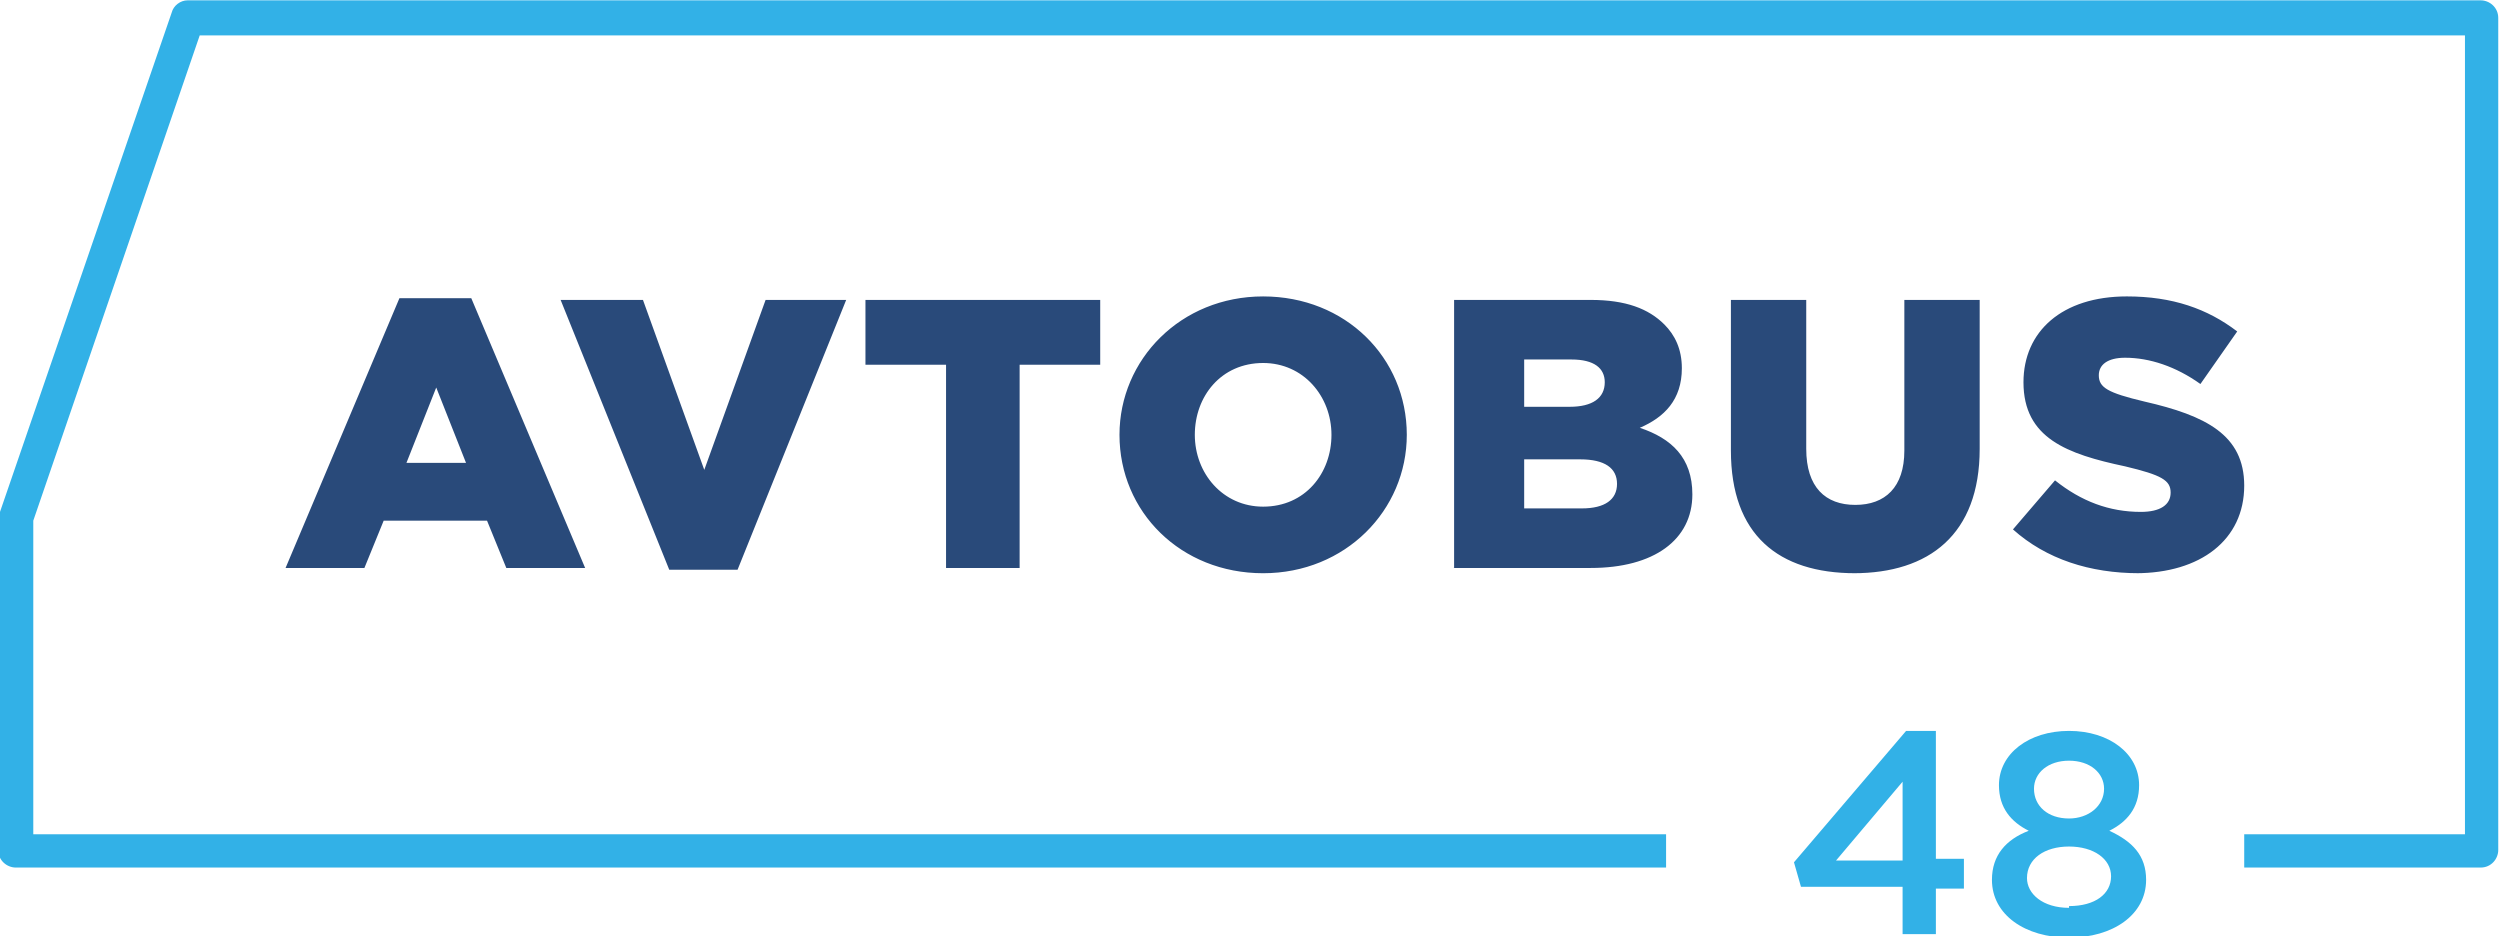 <?xml version="1.0" encoding="UTF-8"?>
<!DOCTYPE svg PUBLIC "-//W3C//DTD SVG 1.1//EN" "http://www.w3.org/Graphics/SVG/1.1/DTD/svg11.dtd">
<!-- Creator: CorelDRAW X6 -->
<svg xmlns="http://www.w3.org/2000/svg" xml:space="preserve" width="218.444mm" height="81.805mm" version="1.1" style="shape-rendering:geometricPrecision; text-rendering:geometricPrecision; image-rendering:optimizeQuality; fill-rule:evenodd; clip-rule:evenodd"
viewBox="0 0 1427 534"
 xmlns:xlink="http://www.w3.org/1999/xlink">
 <defs>
  <style type="text/css">
   <![CDATA[
    .fil1 {fill:#294A7A;fill-rule:nonzero}
    .fil0 {fill:#32B1E7;fill-rule:nonzero}
   ]]>
  </style>
 </defs>
 <g id="Слой_x0020_1">
  <g id="_1144930288">
   <path class="fil0" d="M1426 11l0 474c0,5 -4,10 -10,10l0 0 -135 0 0 -19 126 0 0 -456 -1293 0 -95 277 0 179 932 0 0 19 -942 0c-5,0 -10,-4 -10,-10l0 -190c0,-1 0,-2 1,-3l98 -285c1,-4 5,-7 9,-7l0 0 1309 0c5,0 10,4 10,10 0,0 0,1 0,1z"/>
   <path class="fil1" d="M164 324l44 0 11 -27 59 0 11 27 45 0 -65 -154 -41 0 -65 154zm68 -60l17 -43 17 43 -34 0zm150 61l39 0 62 -154 -46 0 -35 97 -35 -97 -47 0 62 154zm158 -1l42 0 0 -116 46 0 0 -37 -134 0 0 37 46 0 0 116zm181 3c47,0 82,-36 82,-79 0,-44 -35,-79 -82,-79 -47,0 -82,36 -82,79 0,44 35,79 82,79zm0 -38c-23,0 -39,-19 -39,-41 0,-22 15,-41 39,-41 23,0 39,19 39,41 0,22 -15,41 -39,41zm108 35l79 0c36,0 58,-16 58,-42 0,-21 -12,-32 -30,-38 14,-6 24,-16 24,-34 0,-11 -4,-19 -10,-25 -9,-9 -22,-14 -42,-14l-78 0 0 153zm41 -34l0 -28 32 0c14,0 21,5 21,14 0,9 -7,14 -20,14l-33 0zm0 -58l0 -27 27 0c13,0 19,5 19,13 0,9 -7,14 -20,14l-27 0zm188 95c43,0 72,-22 72,-71l0 -85 -43 0 0 86c0,21 -11,31 -28,31 -17,0 -28,-10 -28,-32l0 -85 -43 0 0 86c0,48 27,70 71,70zm161 0c37,0 62,-19 62,-50 0,-29 -22,-40 -57,-48 -21,-5 -26,-8 -26,-15 0,-6 5,-10 15,-10 14,0 29,5 43,15l21 -30c-17,-13 -37,-20 -63,-20 -37,0 -59,20 -59,49 0,32 25,41 58,48 21,5 26,8 26,15 0,7 -6,11 -17,11 -18,0 -34,-6 -49,-18l-24 28c19,17 44,25 72,25z"/>
   <path class="fil0" d="M1086 533l19 0 0 -26 16 0 0 -17 -16 0 0 -73 -17 0 -64 75 4 14 58 0 0 26zm-38 -42l38 -45 0 45 -38 0zm133 44c25,0 44,-13 44,-33 0,-14 -8,-22 -21,-28 10,-5 17,-13 17,-26 0,-18 -17,-31 -40,-31 -23,0 -40,13 -40,31 0,13 7,21 17,26 -13,5 -21,14 -21,28 0,20 19,33 44,33l0 0zm0 -68c-12,0 -20,-7 -20,-17 0,-9 8,-16 20,-16 12,0 20,7 20,16 0,10 -9,17 -20,17l0 0zm0 51c-15,0 -24,-8 -24,-17 0,-11 10,-18 24,-18 14,0 24,7 24,17 0,10 -9,17 -24,17l0 0z"/>
  </g>
 </g>
</svg>
